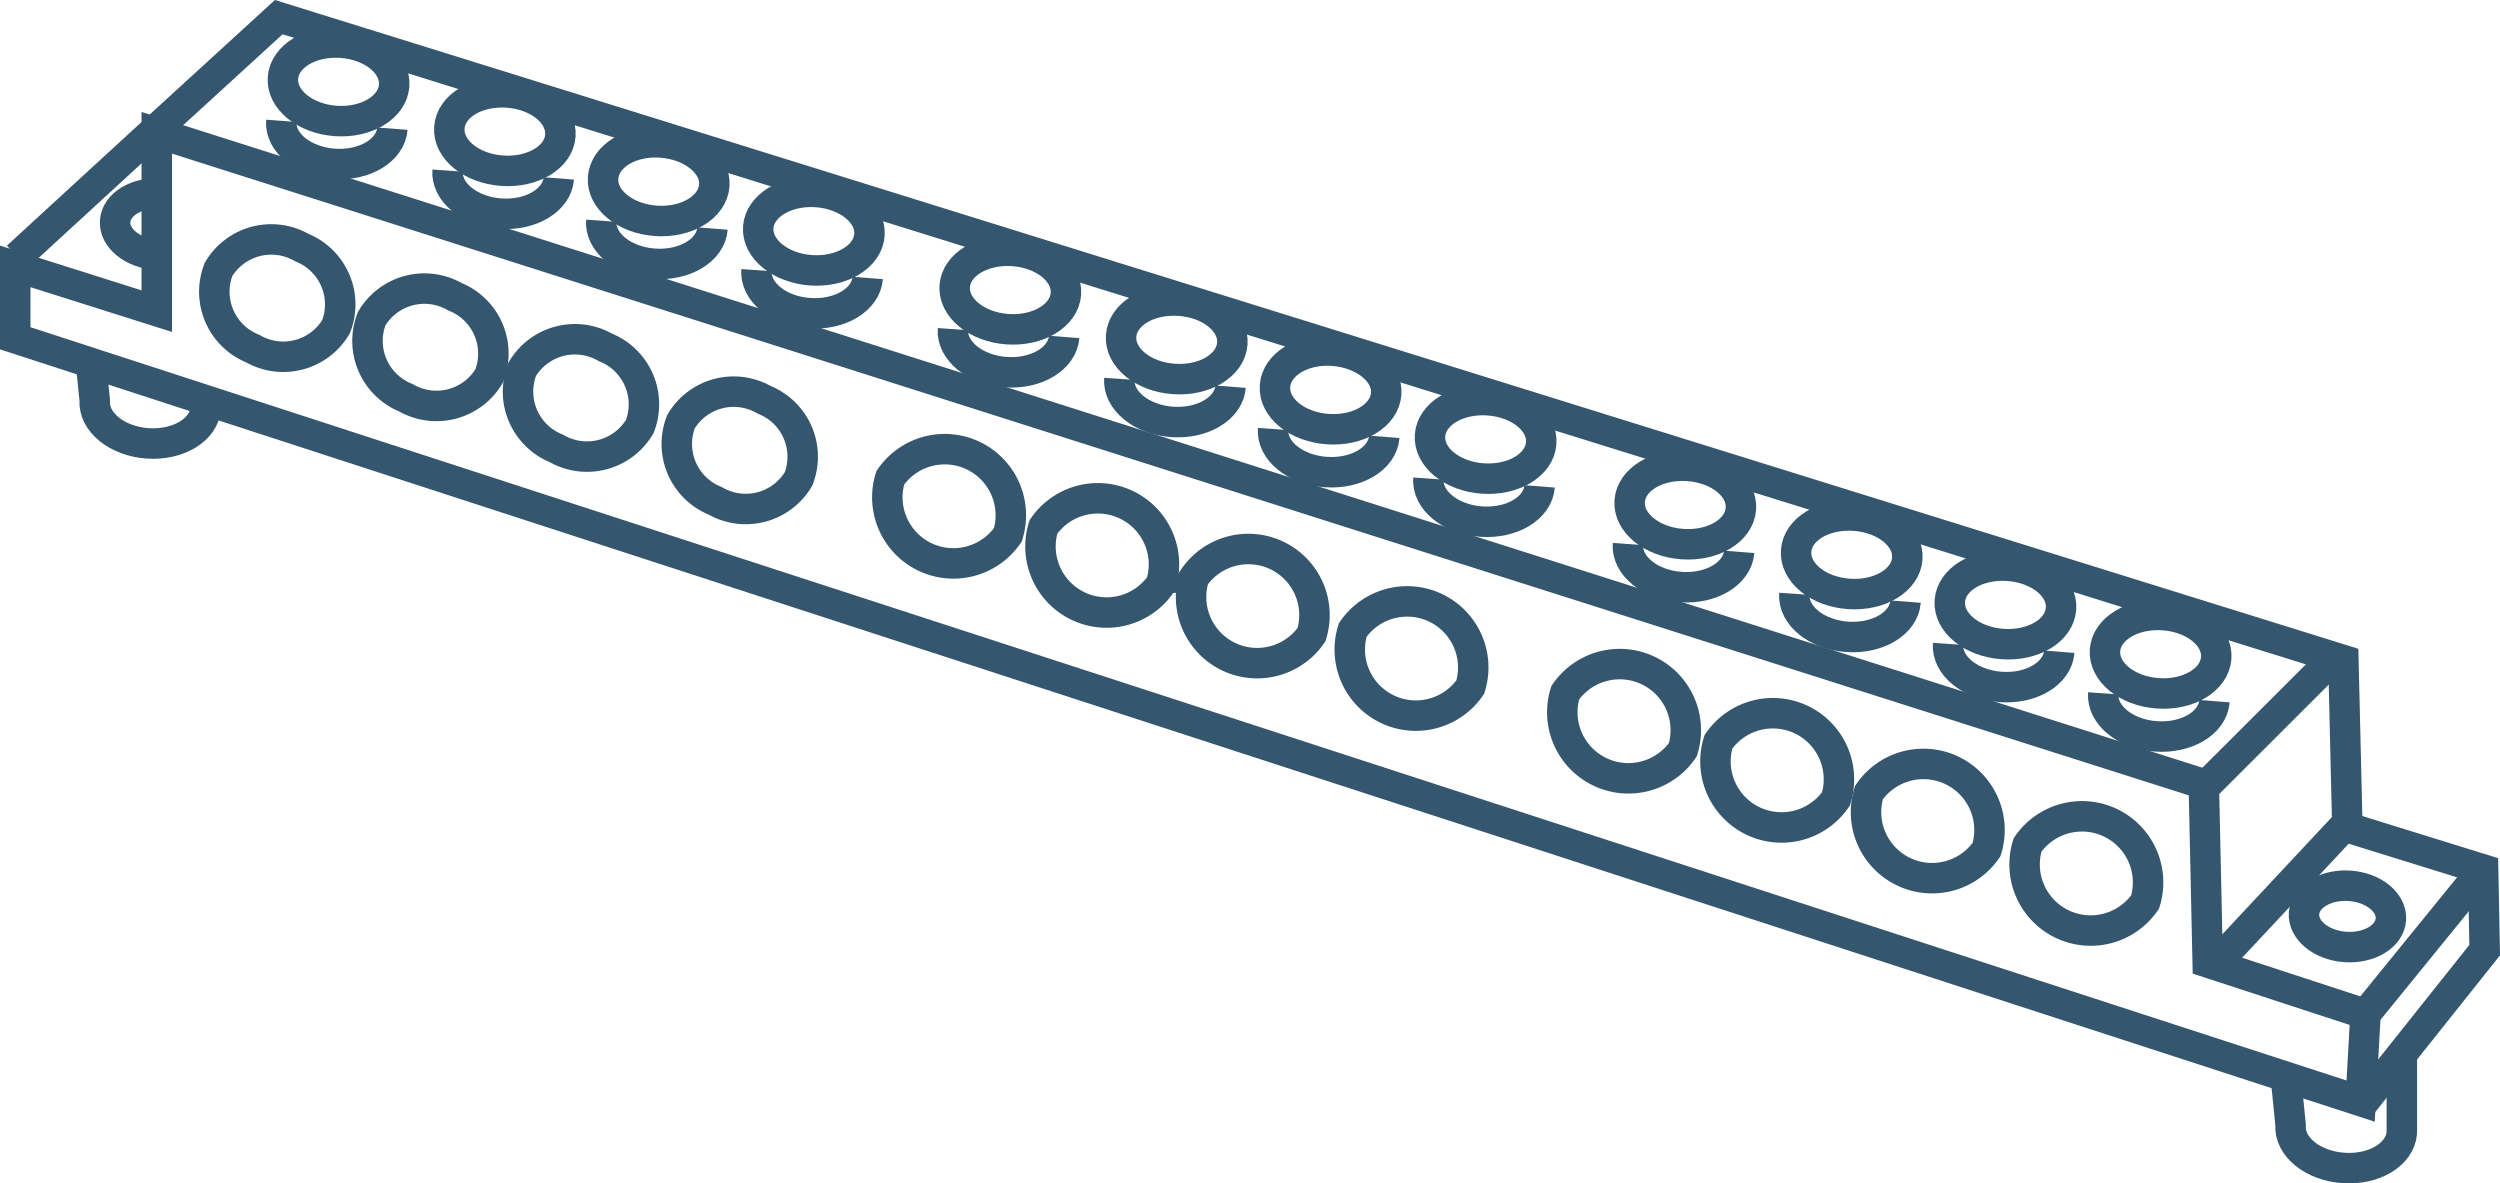 <?xml version="1.0" ?><svg xmlns="http://www.w3.org/2000/svg" xmlns:xlink="http://www.w3.org/1999/xlink" width="68.432" height="32.393" viewBox="0 0 68.432 32.393">
  <defs>
    <clipPath id="clip-path">
      <rect id="Rectangle_4" data-name="Rectangle 4" width="68.432" height="32.393" transform="translate(0 0)" fill="none"/>
    </clipPath>
  </defs>
  <g id="Groupe_8" data-name="Groupe 8" transform="translate(0 0)">
    <g id="Groupe_7" data-name="Groupe 7" clip-path="url(#clip-path)">
      <path id="Tracé_37" data-name="Tracé 37" d="M64.751,27.759l-4.32-1.413-.107-4.881L4.291,3.635V8.517L.417,7.292V9.26l64.2,20.88Z" fill="none" stroke="#34566e" stroke-width="0.834"/>
      <path id="Tracé_38" data-name="Tracé 38" d="M63.068,25c-.033.463.473.875,1.129.921s1.216-.291,1.248-.754-.473-.875-1.129-.92S63.1,24.538,63.068,25Z" fill="none" stroke="#34566e" stroke-width="0.834"/>
      <path id="Tracé_39" data-name="Tracé 39" d="M4.4,5.3c-.657-.046-1.215.292-1.248.754s.474.875,1.13.921" fill="none" stroke="#34566e" stroke-width="0.834"/>
      <line id="Ligne_4" data-name="Ligne 4" x1="3.427" y2="3.422" transform="translate(60.4 18.068)" fill="none" stroke="#34566e" stroke-width="0.834"/>
      <path id="Tracé_40" data-name="Tracé 40" d="M18.64,11.544a1.678,1.678,0,0,0,.937,2.165,1.678,1.678,0,0,0,2.281-.6,1.677,1.677,0,0,0-.938-2.164A1.676,1.676,0,0,0,18.64,11.544Z" fill="none" stroke="#34566e" stroke-width="0.834"/>
      <path id="Tracé_41" data-name="Tracé 41" d="M14.294,10.11a1.678,1.678,0,0,0,.937,2.165,1.678,1.678,0,0,0,2.281-.6,1.678,1.678,0,0,0-.938-2.165A1.677,1.677,0,0,0,14.294,10.11Z" fill="none" stroke="#34566e" stroke-width="0.834"/>
      <path id="Tracé_42" data-name="Tracé 42" d="M5.981,7.377a1.678,1.678,0,0,0,.937,2.165,1.678,1.678,0,0,0,2.281-.6,1.678,1.678,0,0,0-.938-2.165A1.678,1.678,0,0,0,5.981,7.377Z" fill="none" stroke="#34566e" stroke-width="0.834"/>
      <path id="Tracé_43" data-name="Tracé 43" d="M20.755,6.22c-.042.591.605,1.119,1.444,1.178s1.554-.373,1.6-.964-.606-1.119-1.445-1.178S20.8,5.629,20.755,6.22Z" fill="none" stroke="#34566e" stroke-width="0.834"/>
      <path id="Tracé_44" data-name="Tracé 44" d="M16.508,4.867c-.042.591.605,1.119,1.444,1.178s1.554-.373,1.6-.964S18.942,3.962,18.1,3.9,16.55,4.276,16.508,4.867Z" fill="none" stroke="#34566e" stroke-width="0.834"/>
      <path id="Tracé_45" data-name="Tracé 45" d="M12.3,3.495c-.042.591.6,1.119,1.444,1.178S15.3,4.3,15.339,3.709s-.6-1.118-1.444-1.177S12.342,2.9,12.3,3.495Z" fill="none" stroke="#34566e" stroke-width="0.834"/>
      <path id="Tracé_46" data-name="Tracé 46" d="M7.745,2.133c-.042.591.605,1.119,1.444,1.178s1.554-.373,1.6-.964-.6-1.119-1.445-1.178S7.787,1.542,7.745,2.133Z" fill="none" stroke="#34566e" stroke-width="0.834"/>
      <path id="Tracé_47" data-name="Tracé 47" d="M20.707,7.395c-.042.591.6,1.119,1.444,1.178s1.554-.373,1.6-.964" fill="none" stroke="#34566e" stroke-width="0.834"/>
      <path id="Tracé_48" data-name="Tracé 48" d="M16.459,6.042c-.042.591.6,1.119,1.444,1.178s1.554-.373,1.6-.964" fill="none" stroke="#34566e" stroke-width="0.834"/>
      <path id="Tracé_49" data-name="Tracé 49" d="M12.252,4.67c-.042.591.605,1.119,1.444,1.178s1.554-.372,1.6-.964" fill="none" stroke="#34566e" stroke-width="0.834"/>
      <path id="Tracé_50" data-name="Tracé 50" d="M7.7,3.308C7.655,3.9,8.3,4.427,9.141,4.486s1.554-.373,1.6-.964" fill="none" stroke="#34566e" stroke-width="0.834"/>
      <path id="Tracé_51" data-name="Tracé 51" d="M10.174,8.723a1.678,1.678,0,0,0,.937,2.165,1.677,1.677,0,0,0,2.28-.6,1.678,1.678,0,0,0-.937-2.165A1.677,1.677,0,0,0,10.174,8.723Z" fill="none" stroke="#34566e" stroke-width="0.834"/>
      <path id="Tracé_52" data-name="Tracé 52" d="M37.028,17.245a1.809,1.809,0,0,0,3.218,1.561,1.809,1.809,0,0,0-3.218-1.561Z" fill="none" stroke="#34566e" stroke-width="0.834"/>
      <path id="Tracé_53" data-name="Tracé 53" d="M32.683,15.811A1.809,1.809,0,0,0,35.9,17.372a1.809,1.809,0,0,0-3.218-1.561Z" fill="none" stroke="#34566e" stroke-width="0.834"/>
      <path id="Tracé_54" data-name="Tracé 54" d="M24.37,13.078a1.809,1.809,0,0,0,3.218,1.561,1.809,1.809,0,0,0-3.218-1.561Z" fill="none" stroke="#34566e" stroke-width="0.834"/>
      <path id="Tracé_55" data-name="Tracé 55" d="M39.144,11.92c-.043.591.6,1.119,1.443,1.178s1.554-.373,1.6-.964-.6-1.119-1.445-1.178S39.186,11.329,39.144,11.92Z" fill="none" stroke="#34566e" stroke-width="0.834"/>
      <path id="Tracé_56" data-name="Tracé 56" d="M34.9,10.568c-.042.591.6,1.119,1.444,1.178s1.554-.373,1.6-.964S37.33,9.663,36.491,9.6,34.938,9.977,34.9,10.568Z" fill="none" stroke="#34566e" stroke-width="0.834"/>
      <path id="Tracé_57" data-name="Tracé 57" d="M30.688,9.195c-.042.591.6,1.119,1.444,1.178s1.554-.372,1.6-.964-.6-1.119-1.445-1.178S30.73,8.6,30.688,9.195Z" fill="none" stroke="#34566e" stroke-width="0.834"/>
      <path id="Tracé_58" data-name="Tracé 58" d="M26.133,7.833c-.042.591.605,1.119,1.444,1.178s1.554-.373,1.6-.964-.605-1.119-1.444-1.178S26.175,7.242,26.133,7.833Z" fill="none" stroke="#34566e" stroke-width="0.834"/>
      <path id="Tracé_59" data-name="Tracé 59" d="M39.1,13.1c-.042.591.6,1.119,1.444,1.178s1.554-.373,1.6-.964" fill="none" stroke="#34566e" stroke-width="0.834"/>
      <path id="Tracé_60" data-name="Tracé 60" d="M34.848,11.743c-.042.591.6,1.119,1.444,1.178s1.554-.373,1.6-.964" fill="none" stroke="#34566e" stroke-width="0.834"/>
      <path id="Tracé_61" data-name="Tracé 61" d="M30.64,10.371c-.042.591.605,1.119,1.444,1.178s1.554-.372,1.6-.964" fill="none" stroke="#34566e" stroke-width="0.834"/>
      <path id="Tracé_62" data-name="Tracé 62" d="M26.085,9.009c-.042.591.605,1.119,1.444,1.178s1.554-.373,1.6-.964" fill="none" stroke="#34566e" stroke-width="0.834"/>
      <path id="Tracé_63" data-name="Tracé 63" d="M28.562,14.423a1.809,1.809,0,0,0,3.218,1.561,1.809,1.809,0,0,0-3.218-1.561Z" fill="none" stroke="#34566e" stroke-width="0.834"/>
      <path id="Tracé_64" data-name="Tracé 64" d="M55.5,23.128a1.809,1.809,0,0,0,3.218,1.561A1.809,1.809,0,0,0,55.5,23.128Z" fill="none" stroke="#34566e" stroke-width="0.834"/>
      <path id="Tracé_65" data-name="Tracé 65" d="M51.159,21.694a1.809,1.809,0,0,0,3.218,1.561,1.809,1.809,0,0,0-3.218-1.561Z" fill="none" stroke="#34566e" stroke-width="0.834"/>
      <path id="Tracé_66" data-name="Tracé 66" d="M42.846,18.961a1.809,1.809,0,0,0,3.218,1.561,1.809,1.809,0,0,0-3.218-1.561Z" fill="none" stroke="#34566e" stroke-width="0.834"/>
      <path id="Tracé_67" data-name="Tracé 67" d="M57.62,17.8c-.042.591.6,1.119,1.444,1.178s1.554-.372,1.6-.964-.6-1.118-1.445-1.177S57.662,17.212,57.62,17.8Z" fill="none" stroke="#34566e" stroke-width="0.834"/>
      <path id="Tracé_68" data-name="Tracé 68" d="M53.372,16.451c-.042.591.6,1.119,1.444,1.178s1.554-.372,1.6-.964-.6-1.118-1.445-1.178S53.414,15.86,53.372,16.451Z" fill="none" stroke="#34566e" stroke-width="0.834"/>
      <path id="Tracé_69" data-name="Tracé 69" d="M49.165,15.079c-.043.591.6,1.119,1.443,1.178s1.554-.373,1.6-.964-.6-1.119-1.445-1.178S49.207,14.488,49.165,15.079Z" fill="none" stroke="#34566e" stroke-width="0.834"/>
      <path id="Tracé_70" data-name="Tracé 70" d="M44.609,13.716c-.042.591.6,1.119,1.444,1.178s1.554-.372,1.6-.964-.6-1.118-1.445-1.177S44.651,13.125,44.609,13.716Z" fill="none" stroke="#34566e" stroke-width="0.834"/>
      <path id="Tracé_71" data-name="Tracé 71" d="M57.572,18.979c-.042.591.6,1.119,1.444,1.178s1.554-.372,1.6-.964" fill="none" stroke="#34566e" stroke-width="0.834"/>
      <path id="Tracé_72" data-name="Tracé 72" d="M53.324,17.626c-.042.591.6,1.119,1.444,1.178s1.554-.372,1.6-.964" fill="none" stroke="#34566e" stroke-width="0.834"/>
      <path id="Tracé_73" data-name="Tracé 73" d="M49.117,16.254c-.042.591.6,1.119,1.444,1.178s1.554-.373,1.6-.964" fill="none" stroke="#34566e" stroke-width="0.834"/>
      <path id="Tracé_74" data-name="Tracé 74" d="M44.562,14.892c-.043.591.6,1.119,1.443,1.178s1.554-.372,1.6-.964" fill="none" stroke="#34566e" stroke-width="0.834"/>
      <path id="Tracé_75" data-name="Tracé 75" d="M47.038,20.306a1.809,1.809,0,0,0,3.218,1.561,1.809,1.809,0,0,0-3.218-1.561Z" fill="none" stroke="#34566e" stroke-width="0.834"/>
      <path id="Tracé_76" data-name="Tracé 76" d="M64.613,30.278l3.4-4.271L67.97,23.8,64.2,22.631" fill="none" stroke="#34566e" stroke-width="0.834"/>
      <path id="Tracé_77" data-name="Tracé 77" d="M.471,7.031,4.4,3.423,7.63.469l56.515,17.6.106,4.457L60.73,26.293" fill="none" stroke="#34566e" stroke-width="0.834"/>
      <line id="Ligne_5" data-name="Ligne 5" y1="3.96" x2="3.219" transform="translate(64.751 23.799)" fill="none" stroke="#34566e" stroke-width="0.834"/>
      <path id="Tracé_78" data-name="Tracé 78" d="M5.632,11.172c-.042.591-.755,1.023-1.595.964s-1.486-.587-1.444-1.178L2.486,9.9" fill="none" stroke="#34566e" stroke-width="0.834"/>
      <path id="Tracé_79" data-name="Tracé 79" d="M62.594,29.731l.106,1.062c-.042.591.6,1.118,1.445,1.177s1.553-.372,1.6-.964V28.893" fill="none" stroke="#34566e" stroke-width="0.834"/>
    </g>
  </g>
</svg>
